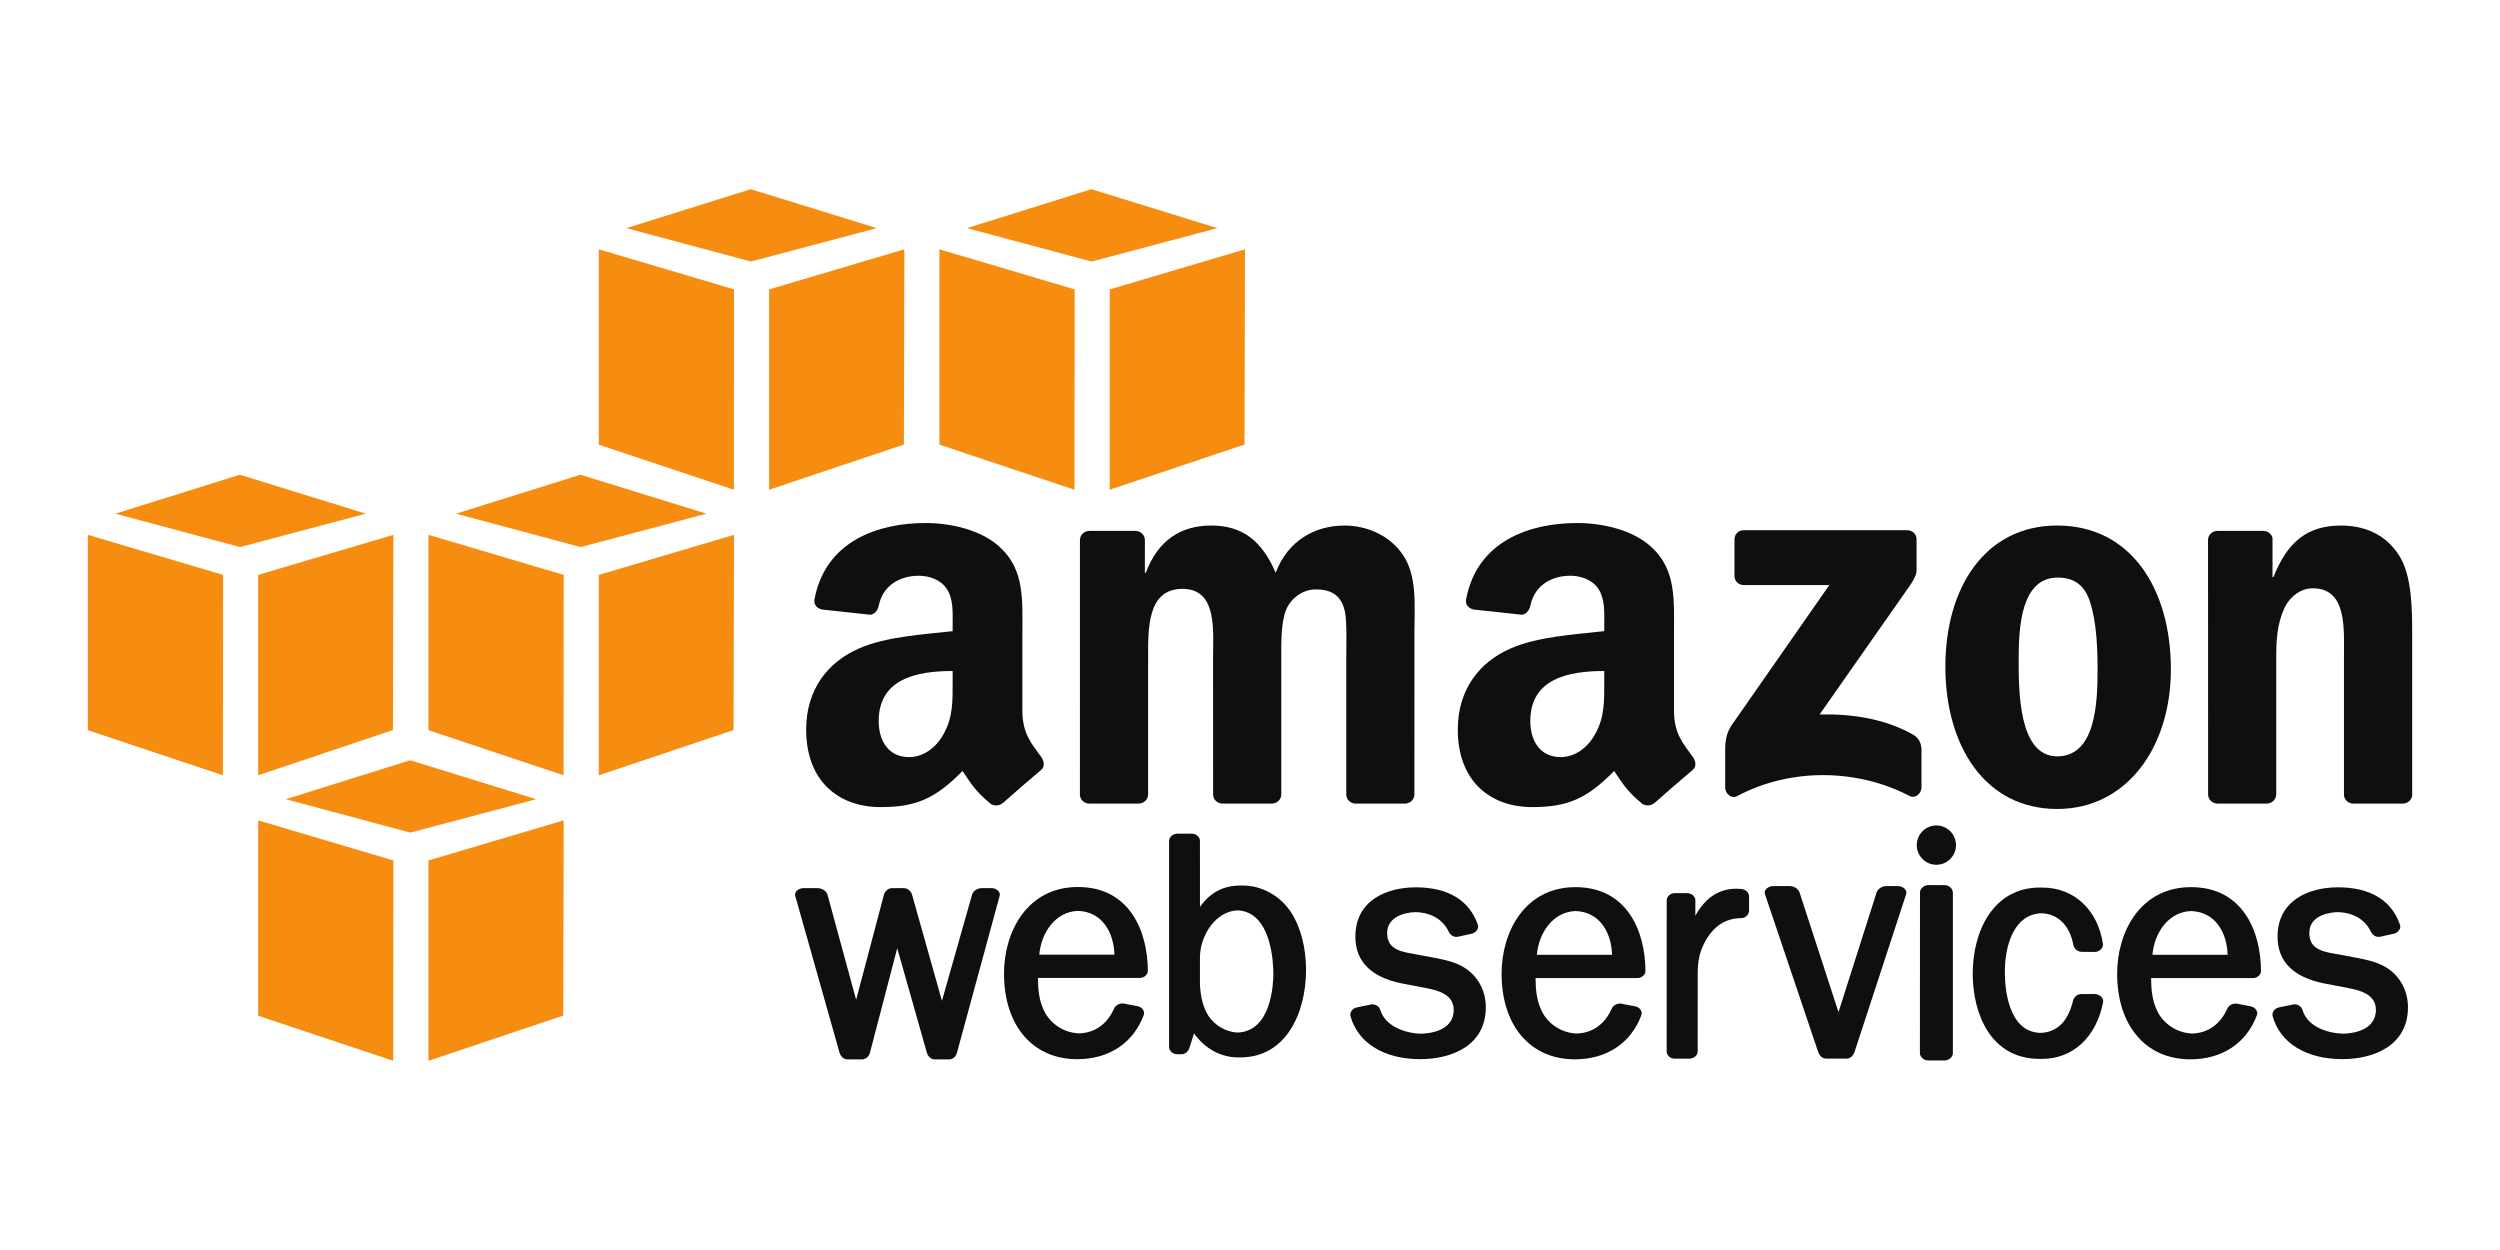 <?xml version="1.0" encoding="utf-8"?>
<!-- Generator: Adobe Illustrator 28.2.0, SVG Export Plug-In . SVG Version: 6.00 Build 0)  -->
<!DOCTYPE svg PUBLIC "-//W3C//DTD SVG 1.1//EN" "http://www.w3.org/Graphics/SVG/1.1/DTD/svg11.dtd">
<svg version="1.1" id="Layer_1" xmlns="http://www.w3.org/2000/svg" xmlns:xlink="http://www.w3.org/1999/xlink" x="0px" y="0px"
	 viewBox="0 0 300 150" style="enable-background:new 0 0 300 150;" xml:space="preserve">
<g id="g10" transform="matrix(1.25,0,0,-1.25,0,217.5)">
	<g id="g12" transform="scale(0.1,0.1)">
		<path id="path14" style="fill:#F68D11;" d="M704.51,1269.84l-129.68,43.28v187.55l129.84-38.47L704.51,1269.84"/>
		<path id="path16" style="fill:#F68D11;" d="M738.34,1462.2l129.84,38.47l-0.45-187.42l-129.39-43.41V1462.2"/>
		<path id="path18" style="fill:#F68D11;" d="M841.73,1520.98l-121.01,37.4l-119.44-37.4l119.61-32.06L841.73,1520.98"/>
		<path id="path20" style="fill:#F68D11;" d="M1031.53,1269.84l-129.68,43.28v187.55l129.84-38.47L1031.53,1269.84"/>
		<path id="path22" style="fill:#F68D11;" d="M1065.35,1462.2l129.84,38.47l-0.45-187.42l-129.39-43.41V1462.2"/>
		<path id="path24" style="fill:#F68D11;" d="M1168.74,1520.98l-121.01,37.4l-119.44-37.4l119.61-32.06L1168.74,1520.98"/>
		<path id="path26" style="fill:#F68D11;" d="M214.16,1188.09l-129.84,38.47v-187.55L214,995.73L214.16,1188.09"/>
		<path id="path28" style="fill:#F68D11;" d="M247.82,1188.09l129.84,38.47l-0.45-187.43l-129.39-43.41V1188.09"/>
		<path id="path30" style="fill:#F68D11;" d="M351.21,1246.87l-121.01,37.4l-119.44-37.4l119.61-32.06L351.21,1246.87"/>
		<path id="path32" style="fill:#F68D11;" d="M541.01,995.73l-129.69,43.28v187.55l129.84-38.47L541.01,995.73"/>
		<path id="path34" style="fill:#F68D11;" d="M574.83,1188.09l129.84,38.47l-0.45-187.43l-129.39-43.41V1188.09"/>
		<path id="path36" style="fill:#F68D11;" d="M678.22,1246.87l-121.01,37.4l-119.44-37.4l119.61-32.06L678.22,1246.87"/>
		<path id="path38" style="fill:#F68D11;" d="M377.5,721.62L247.82,764.9v187.55l129.84-38.47L377.5,721.62"/>
		<path id="path40" style="fill:#F68D11;" d="M411.32,913.98l129.84,38.47l-0.45-187.43l-129.39-43.41V913.98"/>
		<path id="path42" style="fill:#F68D11;" d="M514.72,972.76l-121.01,37.4l-119.44-37.4l119.61-32.06L514.72,972.76"/>
		<path id="path44" style="fill:#100F0D;" d="M951.81,887.41l-9.54-0.03c-3.5,0-7.96-2.37-9.06-6.2L904.26,779.2l-28.63,101.75
			c-0.86,3.19-3.87,6.42-7.95,6.42h-11.3c-4.07,0-7.04-3.27-7.86-6.49l-26.63-100.7L794.38,881.2c-1.09,3.69-5.66,6.17-9.25,6.17
			l-13.73,0.02c-2.93,0-5.66-1.26-7.12-3.29c-0.99-1.38-1.26-2.93-0.81-4.29l42.51-150.5c0.94-3.17,3.68-6.35,7.69-6.35h13.65
			c3.69,0,6.92,2.69,7.85,6.5l26.17,100.25l28.47-100.37c0.86-3.07,3.61-6.39,7.64-6.39h13.43c3.74,0,6.88,2.6,7.8,6.4l40.92,150.39
			c0.48,1.45,0.2,3.06-0.77,4.41C957.4,886.17,954.71,887.41,951.81,887.41"/>
		<path id="path46" style="fill:#100F0D;" d="M1069.86,823.51h-72.13c1.66,20.24,14.8,41.23,37.07,42.04
			C1058.5,864.77,1069.33,844.27,1069.86,823.51z M1034.75,888.48c-48.72,0-70.91-43.07-70.91-83.09
			c0-49.94,27.58-82.21,70.27-82.21c30.55,0,53.84,15.44,63.9,42.41c0.54,1.54,0.37,3.22-0.47,4.72c-1.02,1.82-2.97,3.2-5.27,3.7
			l-13.52,2.59c-3.63,0.57-7.79-1.58-9.17-4.7c-6.57-14.99-18.54-23.49-33.57-23.93c-14.46,0.45-27.74,9.04-33.82,21.87
			c-4.94,10.48-5.67,20.82-5.76,31.33l97.92,0.03c2.05,0,4.18,0.9,5.68,2.42c1.26,1.26,1.94,2.83,1.92,4.4
			C1101.72,846.92,1083.94,888.48,1034.75,888.48"/>
		<path id="path48" style="fill:#100F0D;" d="M1222.42,805.15c0-9.21-1.67-55.22-34.36-56.4c-10.95,0.42-22.03,6.86-28.21,16.38
			c-4.55,7.2-7.21,17.15-7.9,29.47v27.07c0.53,20.74,15.13,43.49,36,44.37C1220.76,864.75,1222.42,815.1,1222.42,805.15
			L1222.42,805.15z M1193.19,889.88h-2.59c-16.17,0-28.88-6.72-38.64-20.49l-0.01,63.45c0,3.56-3.68,6.81-7.74,6.81h-14.08
			c-3.68,0-7.8-2.91-7.8-6.81V734.78c0.01-3.6,3.69-6.87,7.75-6.87l4.14,0.02c3.9,0,6.68,3.15,7.62,6.07l4.41,13.98
			c10.23-14.53,25.65-23.07,42.14-23.07h2.52c43.45,0,62.9,42.26,62.9,84.14c0,20.85-5.14,40.78-14.1,54.69
			C1229.34,879.87,1211.52,889.88,1193.19,889.88"/>
		<path id="path50" style="fill:#100F0D;" d="M1407.97,809.61c-9.16,6.58-20.16,8.78-31.19,10.98l-21.15,3.92
			c-15.17,2.49-23.95,6.56-23.95,19.95c0,14.15,14.67,19.56,27.1,19.9c15.19-0.38,26.61-7.16,32.15-19.08
			c1.32-2.81,4.24-4.7,7.27-4.7c0.52,0,1.05,0.06,1.55,0.17l13.2,2.92c2.15,0.48,4.16,1.95,5.24,3.87c0.86,1.52,1.05,3.19,0.53,4.67
			c-8.07,23.52-28.57,35.95-59.59,35.95c-28.02-0.06-57.97-12.52-57.97-47.32c0-23.79,14.95-38.89,44.45-44.9l23.67-4.51
			c12.99-2.49,26.28-6.91,26.28-20.86c0-20.65-24.04-22.76-31.3-22.91c-16.3,0.35-34.76,7.62-39.24,23.02c-0.9,3.39-5.16,5.78-8.9,5
			l-13.8-2.85c-2.08-0.44-3.98-1.79-5.08-3.61c-0.93-1.52-1.19-3.22-0.76-4.78c7.12-25.55,31.79-40.96,65.98-41.22l0.76-0.01
			c30.54,0,63.17,13.08,63.17,49.76C1426.4,787.91,1419.68,801.26,1407.97,809.61"/>
		<path id="path52" style="fill:#100F0D;" d="M1547.57,823.36h-72.14c1.65,20.26,14.79,41.26,37.06,42.03
			C1536.17,864.64,1547.02,844.13,1547.57,823.36z M1512.45,888.34c-48.73,0-70.92-43.07-70.92-83.09c0-49.94,27.59-82.2,70.28-82.2
			c30.56,0,53.85,15.44,63.92,42.4c0.53,1.54,0.37,3.22-0.48,4.73c-1.02,1.82-2.97,3.2-5.27,3.7l-13.54,2.59
			c-3.17,0.51-7.59-1.13-9.15-4.71c-6.57-14.98-18.55-23.48-33.57-23.94c-14.48,0.46-27.75,9.05-33.81,21.88
			c-4.95,10.46-5.69,20.8-5.76,31.34l97.91,0.02c2.04,0,4.15,0.9,5.65,2.41c1.26,1.27,1.94,2.83,1.93,4.41
			C1579.41,846.78,1561.65,888.34,1512.45,888.34"/>
		<path id="path54" style="fill:#100F0D;" d="M1672.09,886.51c-1.91,0.21-3.75,0.31-5.53,0.31c-16.43,0-29.78-8.93-39.04-26l0.03,14.95
			c-0.01,3.62-3.63,6.8-7.73,6.8h-12.23c-4.01,0-7.55-3.19-7.58-6.86l-0.02-145.2c0-3.64,3.54-6.84,7.58-6.84l14.27,0.01
			c3.71,0,7.89,2.91,7.93,6.84l0.01,73.2c0,12.07,1.13,21.16,6.89,31.92c8.24,15.32,19.74,22.84,35.17,22.96
			c3.87,0.03,7.26,3.4,7.26,7.23v13.58C1679.11,882.96,1676.02,886.08,1672.09,886.51"/>
		<path id="path56" style="fill:#100F0D;" d="M1821.9,889.36l-11.27-0.01c-3.53,0-8.06-2.53-9.15-6.25l-36.52-114.79l-37.3,114.68
			c-1.1,3.81-5.64,6.37-9.19,6.37l-16.09,0.01c-2.95,0-5.81-1.32-7.27-3.35c-0.98-1.36-1.25-2.91-0.76-4.35l51.05-151.43
			c0.98-3,3.58-6.5,7.7-6.5h19.47c3.57,0,6.5,2.43,7.84,6.51l49.51,151.37c0.5,1.44,0.23,2.99-0.75,4.35
			C1827.7,888.03,1824.85,889.36,1821.9,889.36"/>
		<path id="path58" style="fill:#100F0D;" d="M1858.92,947.57c-10.38,0-18.82-8.46-18.82-18.88c0-10.41,8.44-18.87,18.82-18.87
			c10.38,0,18.83,8.46,18.83,18.87C1877.75,939.11,1869.3,947.57,1858.92,947.57"/>
		<path id="path60" style="fill:#100F0D;" d="M1866.67,890.29l-15.45,0.02c-4.2,0-8.03-3.4-8.03-7.13L1843.11,729
			c0-1.87,0.96-3.72,2.63-5.09c1.52-1.25,3.47-1.97,5.43-1.97l15.56-0.02h0.01c4.27,0.04,8.01,3.35,8.01,7.08v154.18
			C1874.75,886.96,1870.97,890.29,1866.67,890.29"/>
		<path id="path62" style="fill:#100F0D;" d="M2011.07,785.74l-12.9-0.05c-3.6,0-6.62-2.16-7.96-5.92c-4.71-20.33-15.39-30.87-31.58-31.34
			c-31.53,0.94-33.98,44.88-33.98,58.33c0,26.81,9.29,55.75,35.21,56.51c15.65-0.48,27.03-11.7,30.45-29.98
			c0.64-3.73,3.51-6.55,7.43-7.04l13.81-0.14c4.13,0.45,7.36,3.57,7.33,7.44c-4.89,33.04-27.78,54.4-58.38,54.4l-1.06-0.03
			l-1.2,0.03c-44.5,0-64.43-41.53-64.43-82.69c0-37.74,16.8-81.8,64.18-81.8h2.27c29.83,0,52.36,20.91,58.8,54.82
			c0.14,1.62-0.41,3.23-1.56,4.54C2016.02,784.52,2013.66,785.61,2011.07,785.74"/>
		<path id="path64" style="fill:#100F0D;" d="M2138.5,823.36h-72.15c1.65,20.27,14.8,41.26,37.08,42.03
			C2127.11,864.64,2137.96,844.13,2138.5,823.36z M2103.37,888.34c-48.72,0-70.91-43.07-70.91-83.09c0-49.94,27.59-82.2,70.28-82.2
			c30.54,0,53.82,15.43,63.9,42.4c0.52,1.55,0.35,3.24-0.49,4.73c-1.04,1.84-2.93,3.18-5.26,3.7l-13.52,2.59
			c-3.18,0.51-7.59-1.13-9.15-4.71c-6.59-14.98-18.58-23.48-33.59-23.95c-14.47,0.47-27.74,9.06-33.8,21.89
			c-4.96,10.47-5.69,20.82-5.77,31.34l97.92,0.01c2.06,0,4.18,0.91,5.69,2.43c1.25,1.27,1.92,2.84,1.9,4.4
			C2170.35,846.78,2152.58,888.34,2103.37,888.34"/>
		<path id="path66" style="fill:#100F0D;" d="M2293.23,809.61c-9.17,6.58-20.19,8.78-31.2,10.98l-21.15,3.92
			c-15.16,2.49-23.93,6.56-23.93,19.95c0,18.26,22.66,19.78,27.07,19.9c15.2-0.38,26.62-7.16,32.16-19.08
			c1.33-2.81,4.26-4.69,7.3-4.69c0.52,0,1.05,0.06,1.56,0.17l13.19,2.92c2.15,0.48,4.16,1.96,5.24,3.88
			c0.86,1.53,1.04,3.18,0.53,4.67c-8.06,23.52-28.57,35.95-59.6,35.95c-28.01-0.06-57.95-12.52-57.95-47.32
			c0-23.79,14.94-38.9,44.44-44.9l23.68-4.51c12.99-2.49,26.28-6.91,26.28-20.86c0-20.65-24.04-22.76-31.3-22.91
			c-15.11,0.32-34.46,6.57-39.24,23c-0.88,3.4-5.13,5.8-8.94,5.02l-13.78-2.85c-2.09-0.44-3.99-1.8-5.1-3.63
			c-0.92-1.52-1.18-3.21-0.75-4.76c7.1-25.55,31.76-40.96,65.96-41.22l0.76-0.01c30.54,0,63.18,13.08,63.18,49.76
			C2311.65,787.92,2304.94,801.28,2293.23,809.61"/>
		<path id="path68" style="fill-rule:evenodd;clip-rule:evenodd;fill:#100F0D;" d="M1665.1,1187.12v35.01c0.02,5.31,4.05,8.87,8.89,8.87l156.85,0c5.01,0,9.05-3.65,9.05-8.83
			v-30.02c-0.05-5.03-4.29-11.6-11.82-22.03l-81.24-116c30.14,0.72,62.06-3.8,89.45-19.2c6.19-3.47,7.83-8.62,8.34-13.65v-37.36
			c0-5.15-5.64-11.1-11.55-8c-48.28,25.29-112.35,28.06-165.74-0.29c-5.45-2.91-11.16,2.95-11.16,8.1v35.5
			c0,5.66,0.12,15.39,5.83,24.06l94.14,135.03l-81.95,0.02C1669.16,1178.32,1665.15,1181.89,1665.1,1187.12"/>
		<path id="path70" style="fill-rule:evenodd;clip-rule:evenodd;fill:#100F0D;" d="M1092.98,968.54h-47.73c-4.53,0.3-8.17,3.72-8.53,8.08l0.03,244.91c0,4.9,4.13,8.81,9.2,8.81
			l44.44,0.02c4.66-0.26,8.38-3.77,8.69-8.22v-32h0.88c11.57,30.94,33.4,45.35,62.79,45.35c29.84,0,48.55-14.41,61.92-45.35
			c11.59,30.94,37.86,45.35,65.95,45.35c20.04,0,41.84-8.23,55.21-26.78c15.14-20.63,12.02-50.5,12.02-76.79l-0.03-154.56
			c0-4.89-4.12-8.82-9.19-8.82h-47.66c-4.8,0.3-8.57,4.13-8.57,8.8v129.85c0,10.3,0.88,36.08-1.34,45.86
			c-3.57,16.51-14.27,21.12-28.06,21.12c-11.59,0-23.63-7.73-28.53-20.07c-4.9-12.39-4.44-33-4.44-46.91V977.36
			c0-4.89-4.12-8.82-9.2-8.82h-47.67c-4.78,0.3-8.56,4.13-8.56,8.8l-0.06,129.85c0,27.32,4.47,67.5-29.38,67.5
			c-34.3,0-32.96-39.16-32.96-67.5l-0.03-129.82C1102.19,972.48,1098.07,968.54,1092.98,968.54"/>
		<path id="path72" style="fill-rule:evenodd;clip-rule:evenodd;fill:#100F0D;" d="M1975.35,1185.52c-35.21,0-37.42-47.92-37.42-77.83c0-29.89-0.44-93.78,36.99-93.78
			c36.98,0,38.75,51.54,38.75,82.97c0,20.61-0.88,45.34-7.12,64.93C2001.19,1178.82,1990.51,1185.52,1975.35,1185.52z
			 M1974.92,1235.49c70.82,0,109.13-60.81,109.13-138.08c0-74.74-42.33-134.02-109.13-134.02c-69.49,0-107.37,60.82-107.37,136.58
			C1867.55,1176.25,1905.85,1235.49,1974.92,1235.49"/>
		<path id="path74" style="fill-rule:evenodd;clip-rule:evenodd;fill:#100F0D;" d="M2175.9,968.54h-47.55c-4.79,0.3-8.56,4.13-8.56,8.8l-0.07,245.02
			c0.39,4.46,4.36,7.98,9.15,7.98l44.28,0.02c4.17-0.23,7.6-3.07,8.47-6.86v-37.48h0.9c13.34,33.5,32.07,49.46,65.01,49.46
			c21.39,0,42.33-7.71,55.69-28.84c12.47-19.58,12.47-52.55,12.47-76.26V976.26c-0.53-4.34-4.41-7.72-9.12-7.72h-47.86
			c-4.41,0.29-7.96,3.55-8.5,7.72v132.99c0,26.8,3.13,65.97-29.85,65.97c-11.58,0-22.25-7.75-27.6-19.59
			c-6.69-14.94-7.57-29.88-7.57-46.39V977.36C2185.1,972.48,2180.98,968.54,2175.9,968.54"/>
		<path id="path76" style="fill-rule:evenodd;clip-rule:evenodd;fill:#100F0D;" d="M1588.18,969.16c-3.16-2.82-7.69-3.01-11.26-1.11c-15.85,13.17-18.69,19.28-27.35,31.81
			c-26.19-26.68-44.74-34.68-78.66-34.68c-40.19,0-71.43,24.79-71.43,74.38c0,38.73,20.97,65.07,50.88,77.99
			c25.89,11.37,62.06,13.43,89.73,16.54v6.19c0,11.36,0.89,24.79-5.81,34.6c-5.79,8.78-16.95,12.39-26.78,12.39
			c-18.2,0-34.37-9.33-38.36-28.66c-0.81-4.29-3.96-8.56-8.29-8.76l-46.24,5.01c-3.91,0.88-8.25,4-7.12,9.96
			c10.63,56.12,61.3,73.08,106.71,73.08c23.2,0,53.57-6.19,71.87-23.75c23.2-21.7,20.97-50.62,20.97-82.13v-74.34
			c0-22.36,9.3-32.18,18.03-44.23c3.02-4.35,3.71-9.5-0.18-12.69c-9.74-8.17-27.06-23.19-36.58-31.69L1588.18,969.16L1588.18,969.16
			z M1540.08,1085.52c0-18.6,0.44-34.11-8.94-50.62c-7.59-13.44-19.65-21.7-33.04-21.7c-18.28,0-28.99,13.94-28.99,34.61
			c0,40.63,36.46,48.03,70.97,48.03V1085.52"/>
		<path id="path78" style="fill-rule:evenodd;clip-rule:evenodd;fill:#100F0D;" d="M962.65,969.16c-3.15-2.82-7.72-3.01-11.29-1.11c-15.85,13.17-18.68,19.28-27.35,31.81
			c-26.18-26.68-44.74-34.68-78.68-34.68c-40.17,0-71.42,24.79-71.42,74.38c0,38.73,20.99,65.07,50.9,77.99
			c25.9,11.37,62.06,13.43,89.73,16.54v6.19c0,11.36,0.9,24.79-5.8,34.6c-5.8,8.78-16.97,12.39-26.78,12.39
			c-18.2,0-34.39-9.33-38.36-28.66c-0.83-4.29-3.97-8.56-8.29-8.76l-46.26,5.01c-3.9,0.88-8.24,4-7.12,9.96
			c10.63,56.12,61.3,73.08,106.71,73.08c23.23,0,53.57-6.19,71.88-23.75c23.21-21.7,20.97-50.62,20.97-82.13v-74.34
			c0-22.36,9.3-32.18,18.01-44.23c3.04-4.35,3.73-9.5-0.15-12.69c-9.75-8.17-27.08-23.19-36.59-31.69L962.65,969.16L962.65,969.16z
			 M914.54,1085.52c0-18.6,0.44-34.11-8.92-50.62c-7.58-13.44-19.65-21.7-33.03-21.7c-18.32,0-29.03,13.94-29.03,34.61
			c0,40.63,36.45,48.03,70.98,48.03L914.54,1085.52"/>
	</g>
</g>
</svg>
